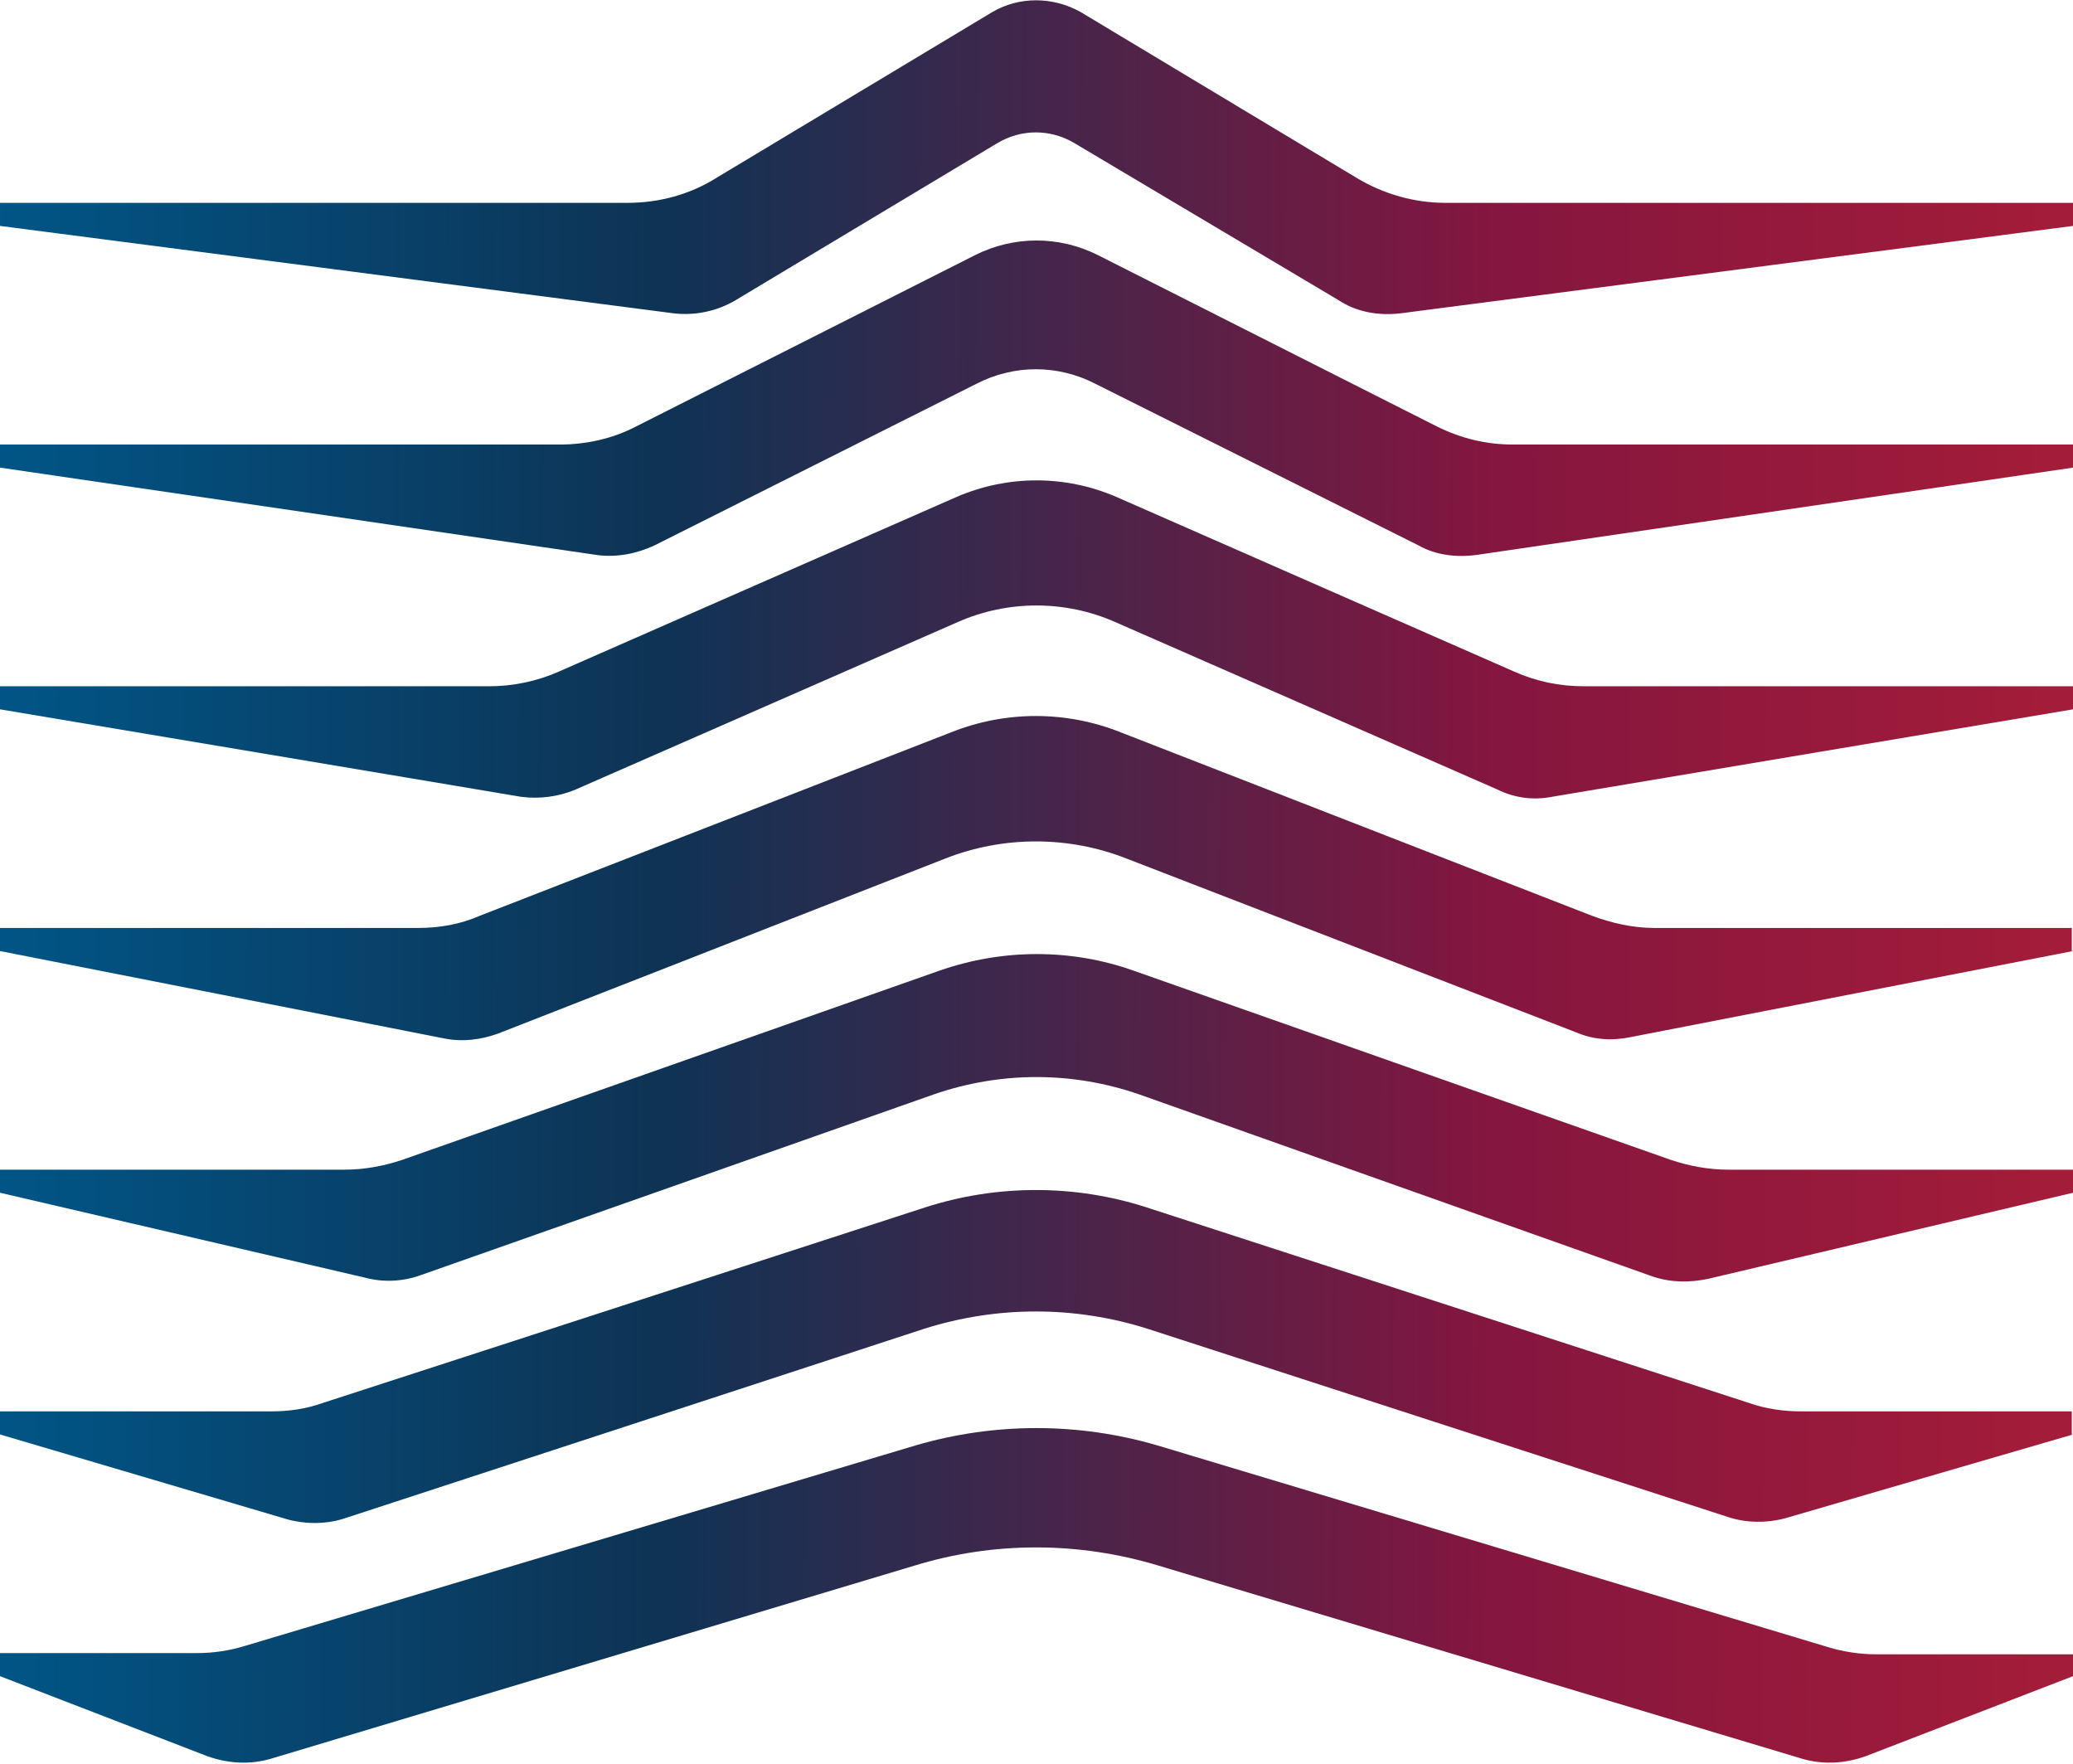 <?xml version="1.0" encoding="utf-8"?>
<!-- Generator: Adobe Illustrator 23.0.2, SVG Export Plug-In . SVG Version: 6.00 Build 0)  -->
<svg version="1.1" xmlns="http://www.w3.org/2000/svg" xmlns:xlink="http://www.w3.org/1999/xlink" x="0px" y="0px"
	 viewBox="0 0 170.7 145.2" style="enable-background:new 0 0 170.7 145.2;" xml:space="preserve">
<style type="text/css">
	.st0{fill:#FFFFFF;}
	.st1{fill:#1A1A1A;}
	.st2{fill:url(#SVGID_1_);}
	.st3{fill:url(#SVGID_2_);}
	.st4{fill:url(#SVGID_3_);}
	.st5{fill:url(#SVGID_4_);}
	.st6{fill:url(#SVGID_5_);}
	.st7{fill:url(#SVGID_6_);}
	.st8{fill:url(#SVGID_7_);}
	.st9{fill:url(#SVGID_8_);}
	.st10{fill:url(#SVGID_9_);}
	.st11{fill:url(#SVGID_10_);}
	.st12{fill:url(#SVGID_11_);}
	.st13{fill:url(#SVGID_12_);}
	.st14{fill:url(#SVGID_13_);}
	.st15{fill:url(#SVGID_14_);}
	.st16{fill:#0E3354;}
	.st17{fill:url(#SVGID_15_);}
	.st18{fill:url(#SVGID_16_);}
	.st19{fill:url(#SVGID_17_);}
	.st20{fill:url(#SVGID_18_);}
	.st21{fill:url(#SVGID_19_);}
	.st22{fill:url(#SVGID_20_);}
	.st23{fill:url(#SVGID_21_);}
	.st24{fill:url(#SVGID_22_);}
	.st25{fill:url(#SVGID_23_);}
	.st26{fill:url(#SVGID_24_);}
	.st27{fill:url(#SVGID_25_);}
	.st28{fill:url(#SVGID_26_);}
	.st29{fill:url(#SVGID_27_);}
	.st30{fill:url(#SVGID_28_);}
	.st31{fill:url(#SVGID_29_);}
	.st32{fill:url(#SVGID_30_);}
	.st33{fill:url(#SVGID_31_);}
	.st34{fill:url(#SVGID_32_);}
	.st35{fill:url(#SVGID_33_);}
	.st36{fill:url(#SVGID_34_);}
	.st37{fill:url(#SVGID_35_);}
	.st38{fill:url(#SVGID_36_);}
	.st39{fill:url(#SVGID_37_);}
	.st40{fill:url(#SVGID_38_);}
	.st41{fill:url(#SVGID_39_);}
	.st42{fill:url(#SVGID_40_);}
	.st43{fill:url(#SVGID_41_);}
	.st44{fill:url(#SVGID_42_);}
	.st45{fill:url(#SVGID_43_);}
	.st46{fill:url(#SVGID_44_);}
	.st47{fill:url(#SVGID_45_);}
	.st48{fill:url(#SVGID_46_);}
	.st49{fill:url(#SVGID_47_);}
	.st50{fill:url(#SVGID_48_);}
	.st51{fill:url(#SVGID_49_);}
</style>
<g id="BG">
</g>
<g id="Logos">
	<g>
		<linearGradient id="SVGID_1_" gradientUnits="userSpaceOnUse" x1="-0.652" y1="12.7" x2="168.181" y2="13.255">
			<stop  offset="0" style="stop-color:#005687"/>
			<stop  offset="0.328" style="stop-color:#0E3354"/>
			<stop  offset="0.732" style="stop-color:#84163F"/>
			<stop  offset="1" style="stop-color:#A31C39"/>
		</linearGradient>
		<path class="st2" d="M170.7,18.6l-55.4,7.2c-1.8,0.2-3.6-0.1-5.1-1.1L88.5,11.8c-2-1.2-4.4-1.2-6.4,0L60.6,24.7
			c-1.5,0.9-3.3,1.3-5.1,1.1L0,18.6v-1.9h51.7c2.6,0,5.1-0.7,7.2-2L81.7,1c2.2-1.3,5-1.3,7.3,0l22.8,13.7c2.2,1.3,4.7,2,7.2,2h51.7
			V18.6z"/>
		<linearGradient id="SVGID_2_" gradientUnits="userSpaceOnUse" x1="-0.718" y1="32.582" x2="168.116" y2="33.138">
			<stop  offset="0" style="stop-color:#005687"/>
			<stop  offset="0.328" style="stop-color:#0E3354"/>
			<stop  offset="0.732" style="stop-color:#84163F"/>
			<stop  offset="1" style="stop-color:#A31C39"/>
		</linearGradient>
		<path class="st3" d="M170.7,38.5l-49.2,7.2c-1.6,0.2-3.3,0-4.7-0.8L90.2,31.6c-3.1-1.6-6.7-1.6-9.8,0L53.9,44.9
			c-1.5,0.7-3.1,1-4.7,0.8L0,38.5v-1.9h46.1c2.2,0,4.4-0.5,6.3-1.5L80.3,21c3.2-1.6,6.9-1.6,10.1,0l27.9,14.1c2,1,4.1,1.5,6.3,1.5
			h46.1V38.5z"/>
		<linearGradient id="SVGID_3_" gradientUnits="userSpaceOnUse" x1="-0.783" y1="52.408" x2="168.05" y2="52.963">
			<stop  offset="0" style="stop-color:#005687"/>
			<stop  offset="0.328" style="stop-color:#0E3354"/>
			<stop  offset="0.732" style="stop-color:#84163F"/>
			<stop  offset="1" style="stop-color:#A31C39"/>
		</linearGradient>
		<path class="st4" d="M170.7,58.4l-42.9,7.2c-1.5,0.3-3.1,0.1-4.5-0.6L91.8,51.2c-4.1-1.8-8.8-1.8-12.9,0L47.4,65
			c-1.4,0.6-3,0.8-4.5,0.6L0,58.4v-1.9h40.3c1.9,0,3.9-0.4,5.7-1.2l32.8-14.4c4.2-1.8,8.9-1.8,13.1,0l32.8,14.4
			c1.8,0.8,3.7,1.2,5.7,1.2h40.3V58.4z"/>
		<linearGradient id="SVGID_4_" gradientUnits="userSpaceOnUse" x1="-0.848" y1="72.086" x2="167.986" y2="72.642">
			<stop  offset="0" style="stop-color:#005687"/>
			<stop  offset="0.328" style="stop-color:#0E3354"/>
			<stop  offset="0.732" style="stop-color:#84163F"/>
			<stop  offset="1" style="stop-color:#A31C39"/>
		</linearGradient>
		<path class="st5" d="M170.7,78.3l-36.5,7.1c-1.5,0.3-3,0.2-4.4-0.4L92.8,70.7c-4.8-1.9-10.2-1.9-15,0L41,85.1
			c-1.4,0.5-2.9,0.7-4.4,0.4L0,78.3v-1.9h34.4c1.8,0,3.5-0.3,5.1-1l38.8-15.1c4.5-1.8,9.5-1.8,14,0l38.8,15.1c1.6,0.6,3.4,1,5.1,1
			h34.4V78.3z"/>
		<linearGradient id="SVGID_5_" gradientUnits="userSpaceOnUse" x1="-0.913" y1="91.802" x2="167.921" y2="92.357">
			<stop  offset="0" style="stop-color:#005687"/>
			<stop  offset="0.328" style="stop-color:#0E3354"/>
			<stop  offset="0.732" style="stop-color:#84163F"/>
			<stop  offset="1" style="stop-color:#A31C39"/>
		</linearGradient>
		<path class="st6" d="M170.7,98.2l-30.1,7.1c-1.5,0.3-3,0.3-4.5-0.2L93.8,90.1c-5.5-1.9-11.4-1.9-16.9,0L34.6,105
			c-1.4,0.5-3,0.6-4.5,0.2L0,98.2v-1.9h28.4c1.6,0,3.2-0.3,4.7-0.8l44.3-15.6c5.2-1.8,10.8-1.8,15.9,0l44.3,15.6
			c1.5,0.5,3.1,0.8,4.7,0.8h28.4V98.2z"/>
		<linearGradient id="SVGID_6_" gradientUnits="userSpaceOnUse" x1="-0.978" y1="111.514" x2="167.856" y2="112.07">
			<stop  offset="0" style="stop-color:#005687"/>
			<stop  offset="0.328" style="stop-color:#0E3354"/>
			<stop  offset="0.732" style="stop-color:#84163F"/>
			<stop  offset="1" style="stop-color:#A31C39"/>
		</linearGradient>
		<path class="st7" d="M170.7,118.1L147,125c-1.5,0.4-3.2,0.4-4.7-0.1l-47.8-15.5c-6-1.9-12.4-1.9-18.4,0L28.4,125
			c-1.5,0.5-3.2,0.5-4.7,0.1L0,118.1v-1.9h22.3c1.5,0,2.9-0.2,4.3-0.7l49.6-16.1c5.9-1.9,12.3-1.9,18.2,0l49.6,16.1
			c1.4,0.5,2.9,0.7,4.3,0.7h22.3V118.1z"/>
		<linearGradient id="SVGID_7_" gradientUnits="userSpaceOnUse" x1="-1.042" y1="131.18" x2="167.791" y2="131.736">
			<stop  offset="0" style="stop-color:#005687"/>
			<stop  offset="0.328" style="stop-color:#0E3354"/>
			<stop  offset="0.732" style="stop-color:#84163F"/>
			<stop  offset="1" style="stop-color:#A31C39"/>
		</linearGradient>
		<path class="st8" d="M170.7,138l-17.1,6.6c-1.7,0.6-3.5,0.7-5.2,0.2l-53-15.9c-6.6-2-13.6-2-20.1,0l-53,15.9
			c-1.7,0.5-3.5,0.4-5.2-0.2L0,138v-1.9h16.2c1.4,0,2.7-0.2,4-0.6L75.4,119c6.5-1.9,13.4-1.9,19.9,0l55.2,16.6
			c1.3,0.4,2.7,0.6,4,0.6h16.2V138z"/>
	</g>
</g>
</svg>
